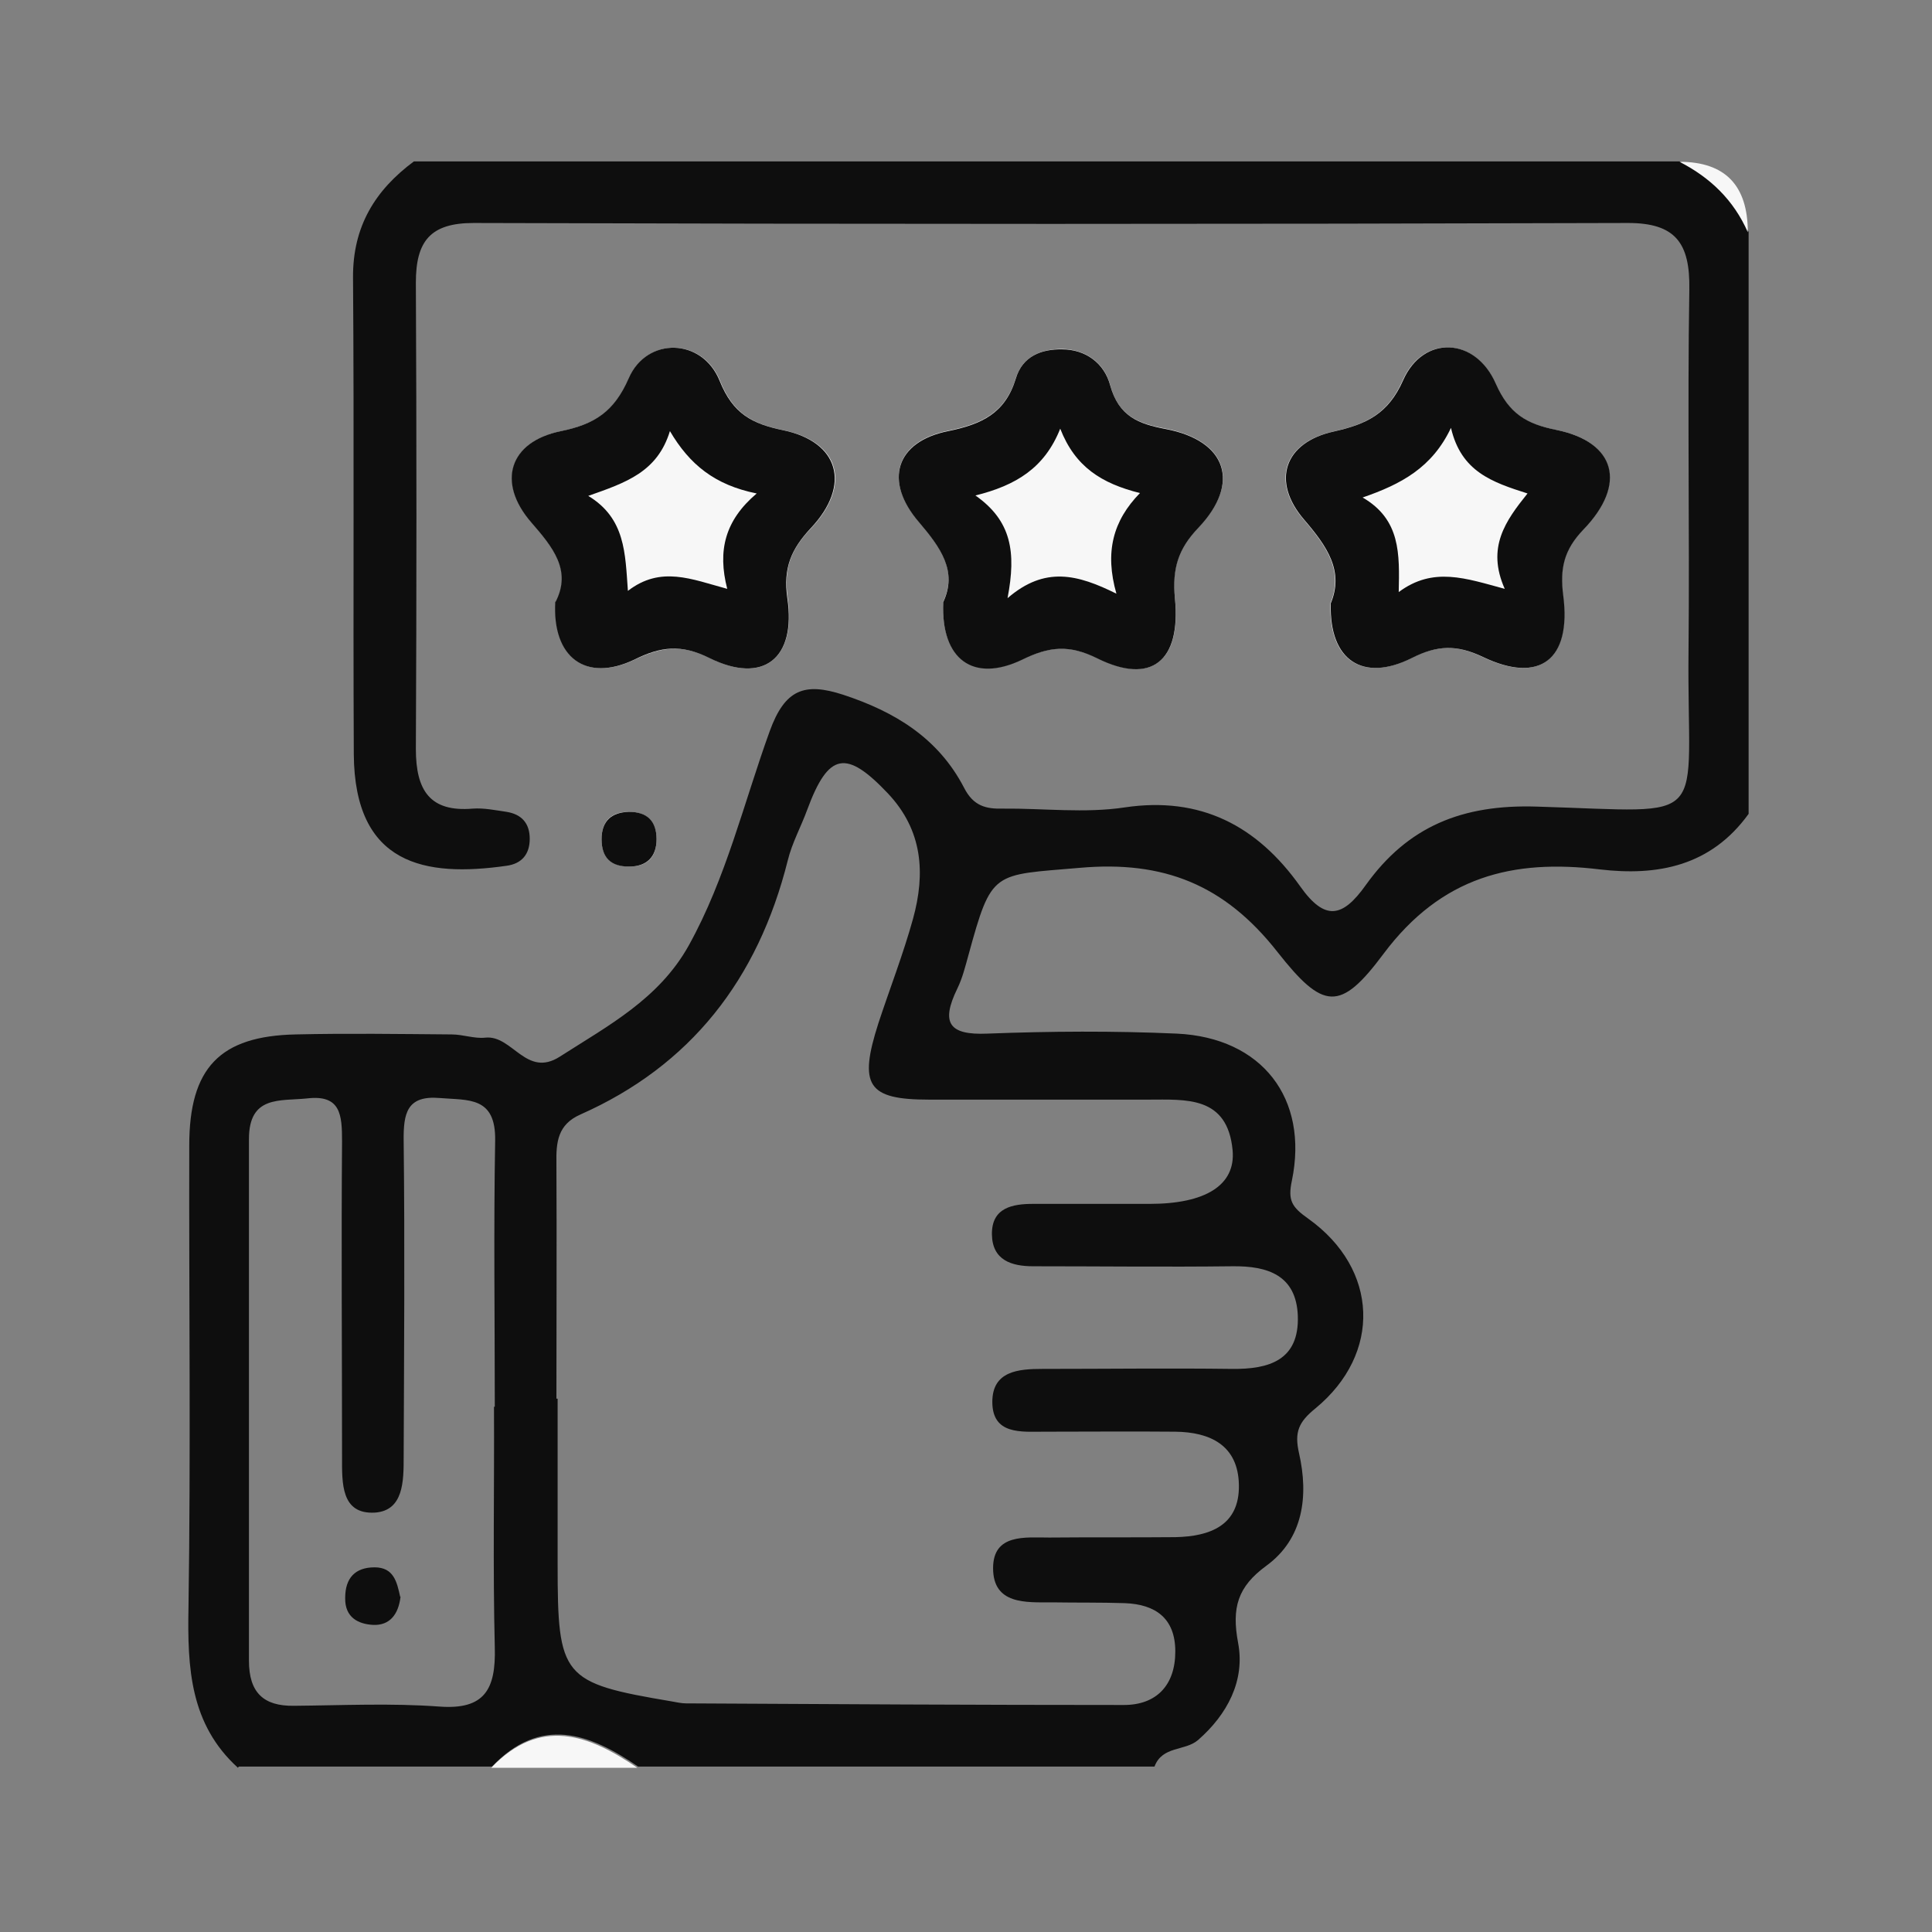 <svg width="48" height="48" viewBox="0 0 48 48" fill="none" xmlns="http://www.w3.org/2000/svg">
<rect x="0" y="0" width="48" height="48" fill="#808080" stroke="none"/>
<g clip-path="url(#clip0_3305_8889)">
<path d="M33.054 15.01C33.015 16.4 33.844 16.96 35.063 16.35C35.698 16.03 36.176 16.01 36.829 16.32C38.244 17 39.034 16.4 38.829 14.8C38.742 14.12 38.849 13.66 39.327 13.16C40.419 12.03 40.137 10.97 38.654 10.68C37.912 10.53 37.483 10.28 37.151 9.53C36.644 8.37 35.346 8.32 34.849 9.45C34.478 10.29 33.932 10.54 33.132 10.72C31.893 10.99 31.571 11.96 32.39 12.91C32.956 13.57 33.395 14.19 33.044 15.01H33.054ZM13.805 14.95C13.727 16.34 14.566 16.96 15.766 16.39C16.439 16.07 16.937 16 17.639 16.35C18.966 17.01 19.785 16.36 19.571 14.86C19.463 14.11 19.659 13.64 20.156 13.12C21.161 12.05 20.868 10.98 19.473 10.69C18.702 10.53 18.224 10.29 17.893 9.47C17.463 8.39 16.078 8.36 15.629 9.4C15.268 10.23 14.78 10.54 13.951 10.71C12.663 10.97 12.341 11.98 13.21 12.98C13.746 13.61 14.215 14.17 13.815 14.95H13.805ZM23.434 14.96C23.376 16.37 24.185 16.96 25.395 16.38C26.068 16.06 26.566 16.01 27.268 16.35C28.615 17.02 29.356 16.42 29.19 14.85C29.112 14.13 29.268 13.63 29.776 13.1C30.829 11.99 30.488 10.95 28.966 10.65C28.263 10.52 27.785 10.33 27.581 9.56C27.434 9.01 26.966 8.68 26.39 8.67C25.883 8.67 25.415 8.84 25.239 9.39C24.976 10.26 24.39 10.53 23.561 10.7C22.254 10.96 21.951 11.94 22.829 12.96C23.366 13.59 23.795 14.17 23.434 14.95V14.96ZM15.629 21.53C16.078 21.53 16.312 21.3 16.312 20.85C16.312 20.41 16.068 20.17 15.629 20.17C15.2 20.17 14.946 20.38 14.946 20.85C14.946 21.31 15.2 21.52 15.629 21.53Z" fill="#F7F7F7"/>
<path d="M5.912 43.92C4.722 42.84 4.654 41.44 4.683 39.93C4.741 36.11 4.693 32.28 4.702 28.46C4.702 26.53 5.463 25.74 7.346 25.7C8.634 25.67 9.932 25.69 11.22 25.7C11.502 25.7 11.785 25.81 12.059 25.78C12.732 25.71 13.073 26.79 13.912 26.25C15.112 25.48 16.371 24.82 17.112 23.49C18.039 21.82 18.478 19.95 19.122 18.17C19.502 17.12 19.99 16.95 20.946 17.26C22.224 17.68 23.307 18.33 23.951 19.57C24.185 20.03 24.498 20.1 24.917 20.09C25.922 20.08 26.946 20.21 27.941 20.06C29.824 19.78 31.229 20.51 32.302 22.02C32.917 22.89 33.356 22.8 33.932 21.99C34.976 20.53 36.332 19.98 38.185 20.04C42.615 20.17 41.903 20.57 41.951 16.17C41.98 13.18 41.922 10.19 41.971 7.19C41.99 6.04 41.629 5.54 40.449 5.54C30.888 5.57 21.327 5.57 11.766 5.54C10.693 5.54 10.332 5.99 10.332 7.02C10.351 10.88 10.351 14.75 10.332 18.61C10.332 19.64 10.683 20.18 11.746 20.09C12.02 20.07 12.312 20.13 12.585 20.17C12.956 20.23 13.161 20.45 13.161 20.84C13.161 21.23 12.956 21.46 12.585 21.51C10.556 21.8 8.81 21.49 8.79 18.74C8.771 14.79 8.8 10.84 8.771 6.9C8.761 5.62 9.327 4.72 10.283 4.01H41.746C42.498 4.4 43.093 4.95 43.444 5.76V20.22C42.507 21.52 41.181 21.77 39.746 21.6C37.59 21.34 35.815 21.77 34.371 23.7C33.298 25.14 32.878 25.1 31.737 23.65C30.419 21.97 28.898 21.38 26.839 21.56C24.654 21.75 24.644 21.6 24.058 23.74C23.98 24.02 23.912 24.3 23.785 24.56C23.366 25.42 23.581 25.72 24.527 25.68C26.098 25.62 27.668 25.61 29.239 25.68C31.356 25.78 32.517 27.29 32.097 29.33C31.99 29.83 32.097 29.99 32.507 30.28C34.254 31.53 34.332 33.63 32.683 34.99C32.263 35.33 32.156 35.58 32.273 36.1C32.517 37.17 32.38 38.23 31.463 38.9C30.751 39.42 30.595 39.94 30.761 40.82C30.937 41.76 30.488 42.6 29.766 43.23C29.444 43.51 28.878 43.37 28.683 43.89H15.854C14.644 43.06 13.434 42.62 12.224 43.89H5.932L5.912 43.92ZM13.854 34.75C13.854 36.12 13.854 37.49 13.854 38.86C13.854 41.68 13.961 41.81 16.683 42.27C16.8 42.29 16.927 42.32 17.044 42.32C20.673 42.34 24.302 42.36 27.922 42.36C28.732 42.36 29.2 41.87 29.2 41.03C29.2 40.2 28.702 39.86 27.951 39.83C27.346 39.81 26.741 39.82 26.137 39.81C25.493 39.81 24.673 39.87 24.673 38.96C24.673 38.1 25.473 38.2 26.068 38.2C27.112 38.19 28.166 38.2 29.21 38.19C30.049 38.17 30.8 37.91 30.78 36.89C30.761 35.9 30.058 35.58 29.2 35.57C28.107 35.56 27.024 35.57 25.932 35.57C25.376 35.57 24.654 35.65 24.654 34.83C24.654 34.06 25.307 34.01 25.902 34.01C27.473 34.01 29.044 33.99 30.615 34.01C31.522 34.02 32.283 33.8 32.244 32.69C32.205 31.68 31.493 31.45 30.624 31.46C28.976 31.48 27.317 31.46 25.668 31.46C25.132 31.46 24.654 31.31 24.644 30.67C24.634 30 25.161 29.91 25.668 29.91C26.634 29.91 27.6 29.91 28.566 29.91C29.942 29.91 30.702 29.45 30.624 28.58C30.497 27.22 29.463 27.32 28.527 27.32C26.712 27.32 24.898 27.32 23.083 27.32C21.551 27.32 21.327 26.97 21.824 25.42C22.107 24.56 22.439 23.71 22.683 22.83C22.995 21.7 22.927 20.63 22.058 19.71C21.024 18.62 20.585 18.69 20.058 20.11C19.902 20.54 19.678 20.94 19.571 21.38C18.829 24.34 17.151 26.48 14.419 27.69C13.854 27.94 13.815 28.38 13.824 28.9C13.834 30.85 13.824 32.8 13.824 34.75H13.854ZM12.293 34.95C12.293 32.75 12.263 30.55 12.302 28.34C12.322 27.23 11.629 27.34 10.927 27.28C10.107 27.21 10.02 27.66 10.029 28.35C10.059 30.97 10.039 33.59 10.029 36.2C10.029 36.79 10.029 37.53 9.317 37.58C8.468 37.63 8.498 36.84 8.498 36.21C8.498 33.59 8.478 30.97 8.498 28.36C8.498 27.7 8.468 27.19 7.629 27.29C6.956 27.36 6.185 27.21 6.185 28.3C6.185 32.62 6.185 36.94 6.185 41.26C6.185 42.05 6.546 42.39 7.298 42.38C8.507 42.37 9.717 42.31 10.927 42.4C12.039 42.48 12.322 41.97 12.293 40.93C12.244 38.94 12.283 36.94 12.273 34.95H12.293Z" fill="#0E0E0E"/>
<path d="M12.205 43.92C13.415 42.65 14.624 43.09 15.834 43.92H12.205Z" fill="#F7F7F7"/>
<path d="M43.424 5.77C43.073 4.97 42.488 4.41 41.727 4.02C42.858 4.02 43.424 4.603 43.424 5.77Z" fill="#F7F7F7"/>
<path d="M33.054 15.01C33.405 14.19 32.966 13.57 32.4 12.91C31.581 11.96 31.902 10.99 33.142 10.72C33.941 10.54 34.488 10.29 34.859 9.45C35.356 8.32 36.654 8.37 37.161 9.53C37.493 10.28 37.922 10.53 38.663 10.68C40.146 10.98 40.429 12.03 39.337 13.16C38.858 13.66 38.751 14.12 38.839 14.8C39.044 16.39 38.254 17 36.839 16.32C36.185 16.01 35.707 16.03 35.073 16.35C33.854 16.96 33.024 16.4 33.063 15.01H33.054ZM36.049 10.63C35.581 11.62 34.81 12.03 33.854 12.36C34.8 12.91 34.771 13.76 34.751 14.71C35.61 14.07 36.419 14.37 37.385 14.63C36.927 13.6 37.405 12.94 37.951 12.26C37.073 11.98 36.302 11.72 36.049 10.63Z" fill="#0E0E0E"/>
<path d="M13.805 14.95C14.205 14.17 13.737 13.6 13.2 12.98C12.332 11.98 12.654 10.97 13.941 10.71C14.771 10.54 15.258 10.23 15.62 9.4C16.068 8.36 17.454 8.39 17.883 9.47C18.215 10.29 18.693 10.53 19.463 10.69C20.849 10.98 21.151 12.05 20.146 13.12C19.659 13.64 19.454 14.11 19.561 14.86C19.785 16.36 18.966 17.01 17.629 16.35C16.927 16 16.419 16.06 15.756 16.39C14.556 16.96 13.717 16.34 13.795 14.95H13.805ZM14.615 12.32C15.541 12.88 15.532 13.75 15.6 14.68C16.419 14.05 17.18 14.39 18.068 14.63C17.824 13.68 18.01 12.93 18.8 12.26C17.756 12.05 17.132 11.54 16.644 10.71C16.332 11.73 15.551 11.99 14.615 12.32Z" fill="#0E0E0E"/>
<path d="M23.434 14.96C23.795 14.19 23.366 13.6 22.829 12.97C21.951 11.95 22.254 10.97 23.561 10.71C24.39 10.54 24.976 10.27 25.239 9.4C25.405 8.85 25.873 8.67 26.39 8.68C26.966 8.68 27.434 9.02 27.581 9.57C27.795 10.34 28.273 10.53 28.966 10.66C30.478 10.95 30.829 12 29.776 13.11C29.268 13.64 29.122 14.13 29.19 14.86C29.346 16.43 28.605 17.02 27.268 16.36C26.566 16.01 26.068 16.06 25.395 16.39C24.185 16.97 23.376 16.39 23.434 14.97V14.96ZM25.034 14.86C25.961 14.06 26.771 14.27 27.737 14.75C27.444 13.72 27.649 12.94 28.322 12.25C27.366 12.01 26.712 11.6 26.341 10.65C25.951 11.63 25.239 12.06 24.234 12.31C25.132 12.94 25.249 13.72 25.034 14.85V14.86Z" fill="#0E0E0E"/>
<path d="M15.629 21.53C15.19 21.53 14.946 21.32 14.946 20.85C14.946 20.39 15.2 20.18 15.629 20.17C16.078 20.17 16.312 20.4 16.312 20.85C16.312 21.29 16.068 21.53 15.629 21.53Z" fill="#0E0E0E"/>
<path d="M9.951 39.67C9.902 40.1 9.688 40.39 9.268 40.37C8.907 40.35 8.566 40.19 8.576 39.7C8.576 39.2 8.829 38.94 9.307 38.94C9.785 38.94 9.863 39.31 9.942 39.67H9.951Z" fill="#0E0E0E"/>
</g>
<defs>
<clipPath id="clip0_3305_8889">
<rect width="40" height="40" fill="white" transform="translate(4 4)"/>
</clipPath>
</defs>
</svg>
